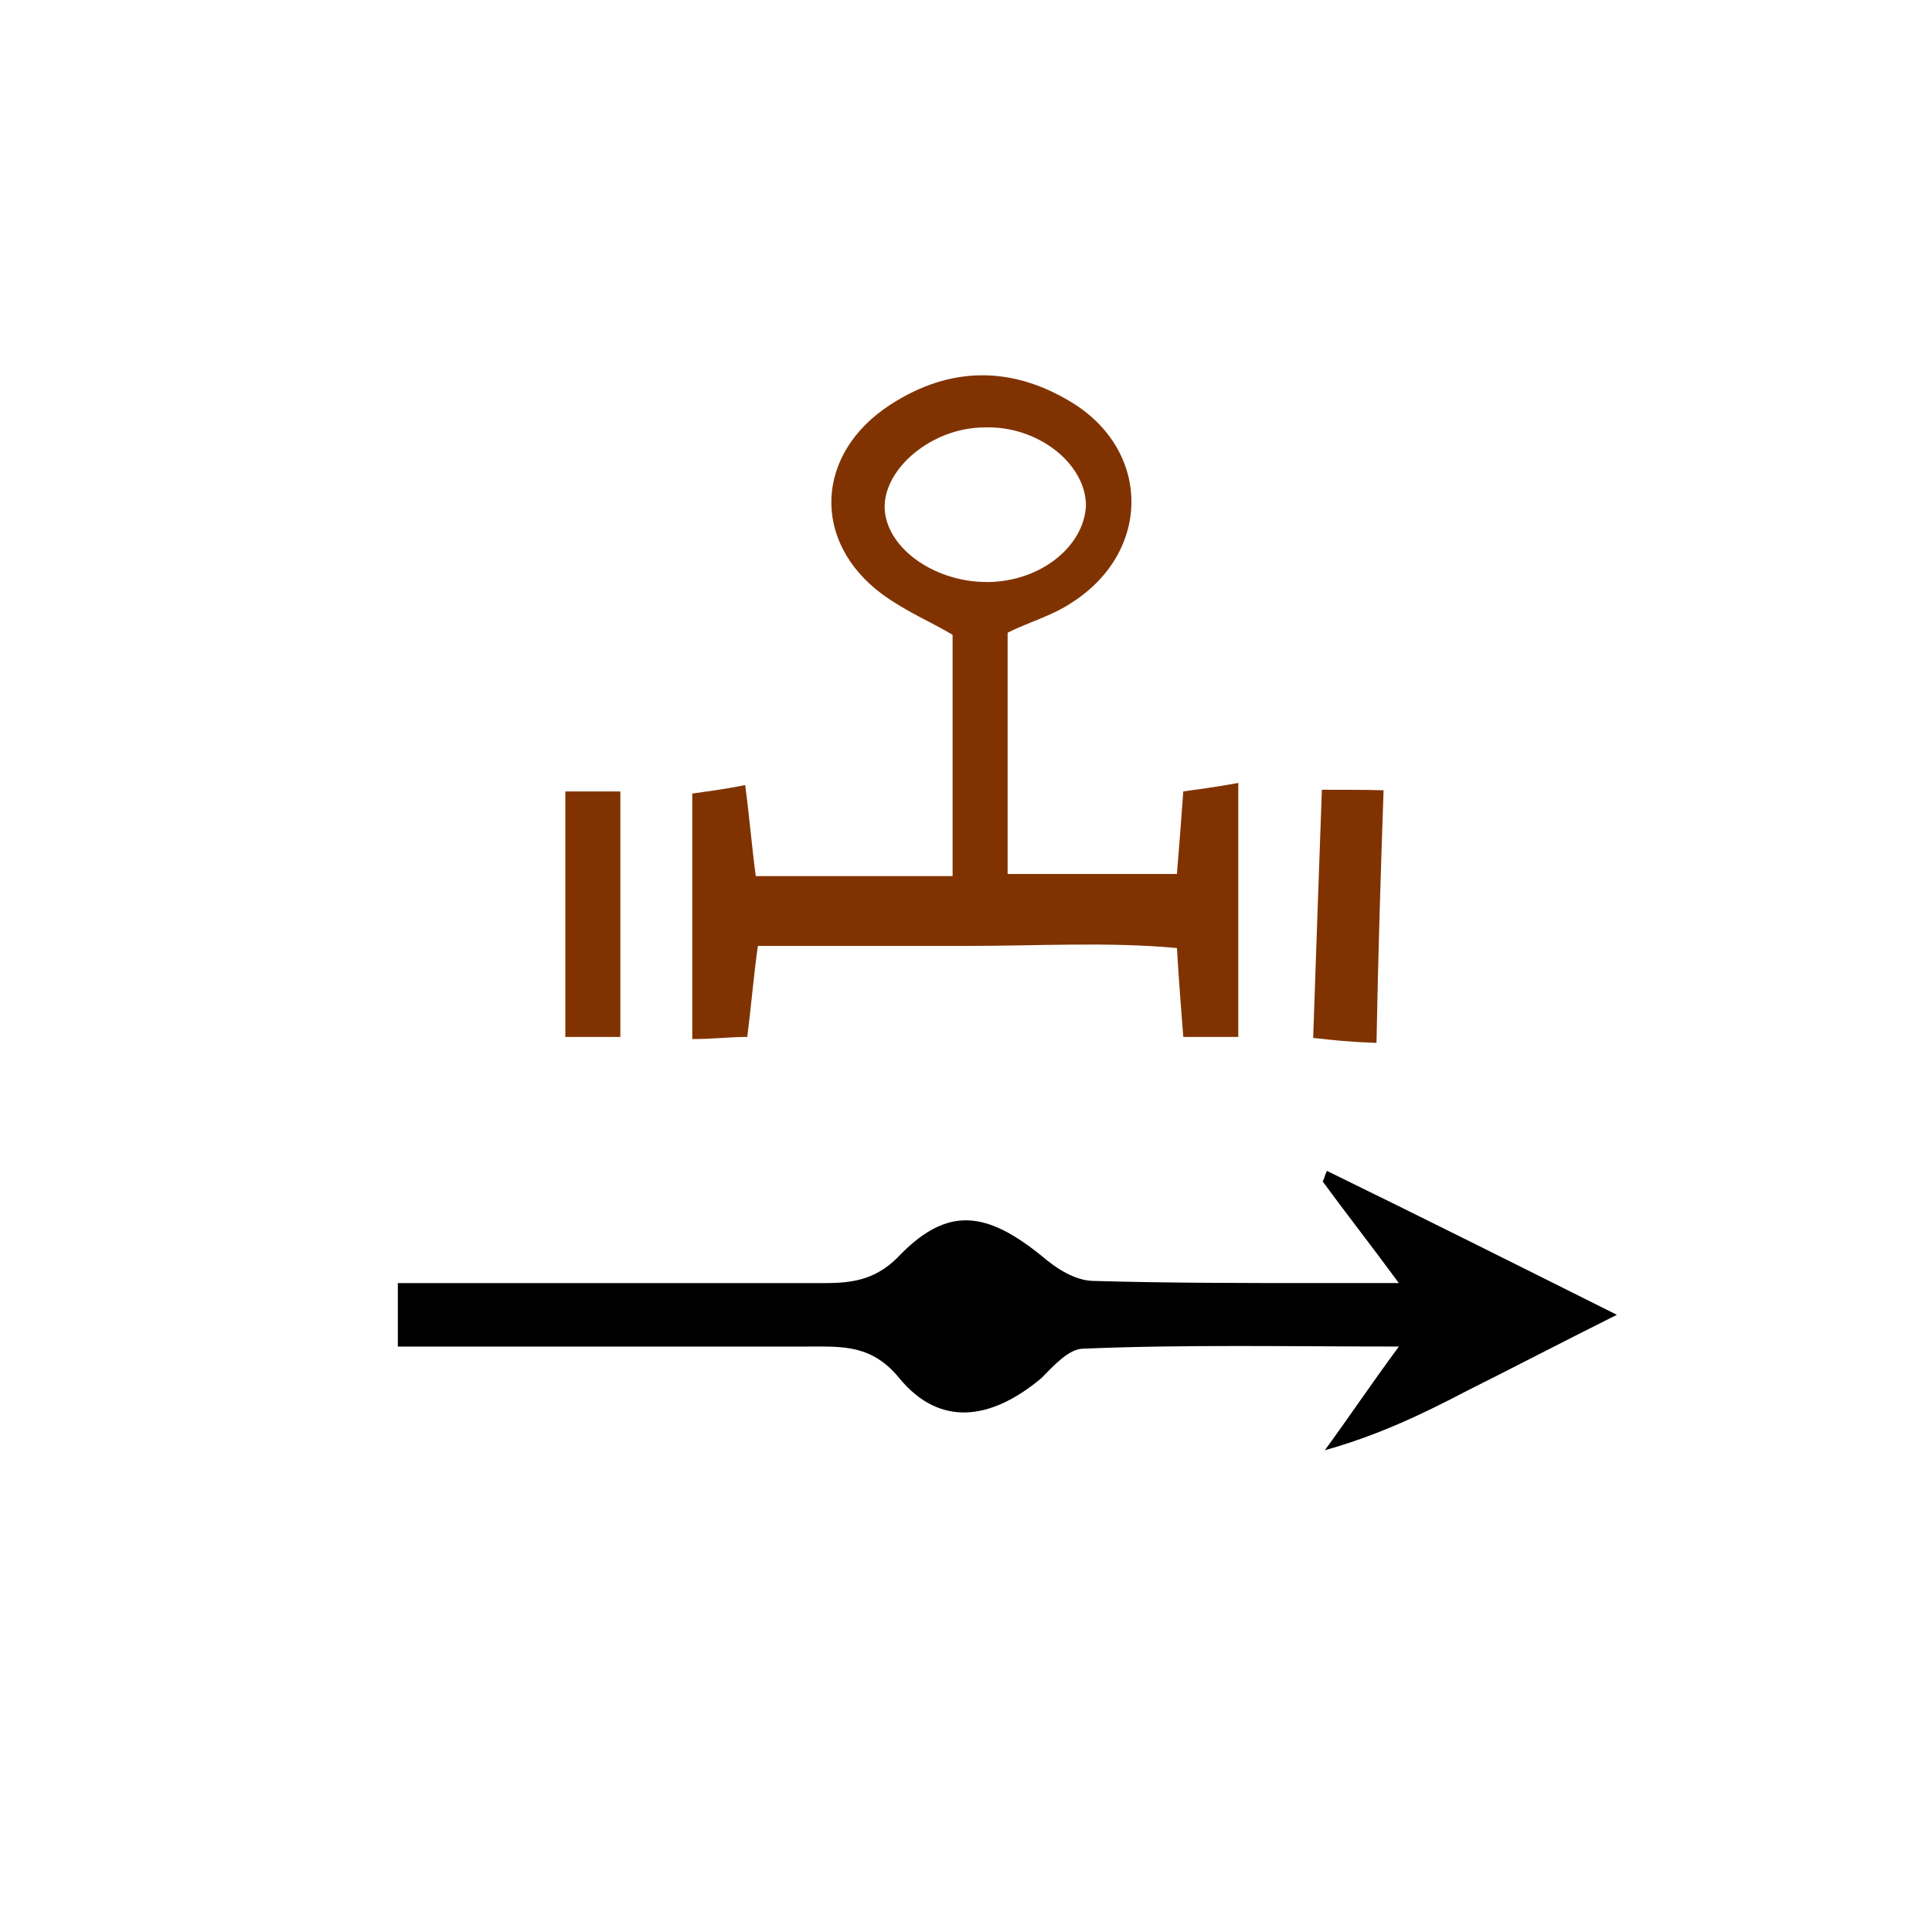 <?xml version="1.0" encoding="UTF-8" standalone="no"?>
<!-- Generator: Adobe Illustrator 15.0.0, SVG Export Plug-In . SVG Version: 6.00 Build 0)  -->

<svg
   xmlns:dc="http://purl.org/dc/elements/1.1/"
   xmlns:cc="http://creativecommons.org/ns#"
   xmlns:rdf="http://www.w3.org/1999/02/22-rdf-syntax-ns#"
   xmlns:svg="http://www.w3.org/2000/svg"
   xmlns="http://www.w3.org/2000/svg"
   xmlns:sodipodi="http://sodipodi.sourceforge.net/DTD/sodipodi-0.dtd"
   xmlns:inkscape="http://www.inkscape.org/namespaces/inkscape"
   version="1.1"
   id="Calque_1"
   x="0px"
   y="0px"
   width="100px"
   height="100px"
   viewBox="0 0 100 100"
   style="enable-background:new 0 0 100 100;"
   xml:space="preserve"
   sodipodi:docname="unideo-22-punctual.svg"
   inkscape:version="0.92.1 r15371"><defs
   id="defs21" /><sodipodi:namedview
   pagecolor="#ffffff"
   bordercolor="#666666"
   borderopacity="1"
   objecttolerance="10"
   gridtolerance="10"
   guidetolerance="10"
   inkscape:pageopacity="0"
   inkscape:pageshadow="2"
   inkscape:window-width="640"
   inkscape:window-height="480"
   id="namedview19"
   showgrid="false"
   inkscape:zoom="2.36"
   inkscape:cx="50"
   inkscape:cy="50"
   inkscape:window-x="776"
   inkscape:window-y="142"
   inkscape:window-maximized="0"
   inkscape:current-layer="g16" />
<g
   id="g16">
	
<path
   d="m 20.592,69.698 c 0,-1.205 0,-1.972 0,-3.286 1.753,0 3.505,0 5.258,0 5.587,0 11.173,0 16.869,0 1.534,0 2.739,-0.219 3.943,-1.534 2.41,-2.41 4.382,-2.191 7.23,0.109 0.767,0.657 1.753,1.314 2.739,1.314 3.834,0.11 7.668,0.11 11.502,0.11 1.205,0 2.41,0 4.272,0 -1.534,-2.081 -2.739,-3.615 -3.943,-5.258 0.11,-0.219 0.11,-0.329 0.219,-0.548 4.71,2.3 9.53,4.71 15.007,7.449 -3.067,1.534 -5.368,2.739 -7.777,3.943 -2.3,1.205 -4.601,2.3 -7.339,3.067 1.205,-1.643 2.3,-3.286 3.834,-5.368 -5.806,0 -11.064,-0.109 -16.322,0.11 -0.767,0 -1.534,0.876 -2.191,1.534 -2.629,2.191 -5.258,2.519 -7.339,0 -1.424,-1.753 -2.958,-1.643 -4.71,-1.643 -6.901,0 -13.802,0 -21.251,0 z"
   id="path4"
   inkscape:connector-curvature="0"
   style="stroke-width:1.095" /><path
   d="m 64.095,53.672 c -0.986,0 -1.753,0 -2.848,0 -0.11,-1.424 -0.219,-2.739 -0.329,-4.601 -3.505,-0.329 -7.23,-0.11 -10.845,-0.11 -3.505,0 -7.12,0 -10.845,0 -0.219,1.534 -0.329,2.958 -0.548,4.71 -0.876,0 -1.753,0.11 -2.848,0.11 0,-4.272 0,-8.325 0,-12.707 0.767,-0.11 1.643,-0.219 2.739,-0.438 0.219,1.643 0.329,3.067 0.548,4.71 3.396,0 6.682,0 10.187,0 0,-4.163 0,-8.216 0,-12.488 -1.095,-0.657 -2.41,-1.205 -3.615,-2.081 -3.724,-2.739 -3.505,-7.339 0.438,-9.859 3.067,-1.972 6.244,-1.972 9.311,-0.11 4.163,2.519 4.163,7.777 0,10.406 -0.986,0.657 -2.191,0.986 -3.286,1.534 0,4.163 0,8.216 0,12.488 2.958,0 5.696,0 8.763,0 0.11,-1.314 0.219,-2.739 0.329,-4.272 0.767,-0.11 1.643,-0.219 2.848,-0.438 0,4.491 0,8.654 0,13.145 z M 50.841,30.121 c 2.848,0.11 5.258,-1.753 5.368,-3.943 0,-2.191 -2.519,-4.163 -5.258,-4.053 -2.519,0 -4.929,1.862 -5.148,3.834 -0.219,2.081 2.191,4.053 5.039,4.163 z"
   id="path6-52"
   inkscape:connector-curvature="0"
   style="fill:#803300;fill-opacity:1;stroke-width:1.095" /><path
   d="m 71.247,53.98 c -1.427,-0.05 -2.189,-0.136 -3.278,-0.258 0.15,-4.282 0.289,-8.455 0.451,-12.846 1.101,0.013 1.875,-0.01 3.194,0.028 -0.15,4.282 -0.276,8.346 -0.367,13.076 z"
   id="path10-1"
   inkscape:connector-curvature="0"
   style="fill:#803300;fill-opacity:1;stroke-width:1.095" /><path
   d="m 29.261,40.965 c 0.986,0 1.753,0 2.848,0 0,4.163 0,8.325 0,12.707 -0.876,0 -1.753,0 -2.848,0 0,-4.163 0,-8.216 0,-12.707 z"
   id="path12"
   inkscape:connector-curvature="0"
   style="fill:#803300;fill-opacity:1;stroke-width:1.095" /></g>
</svg>